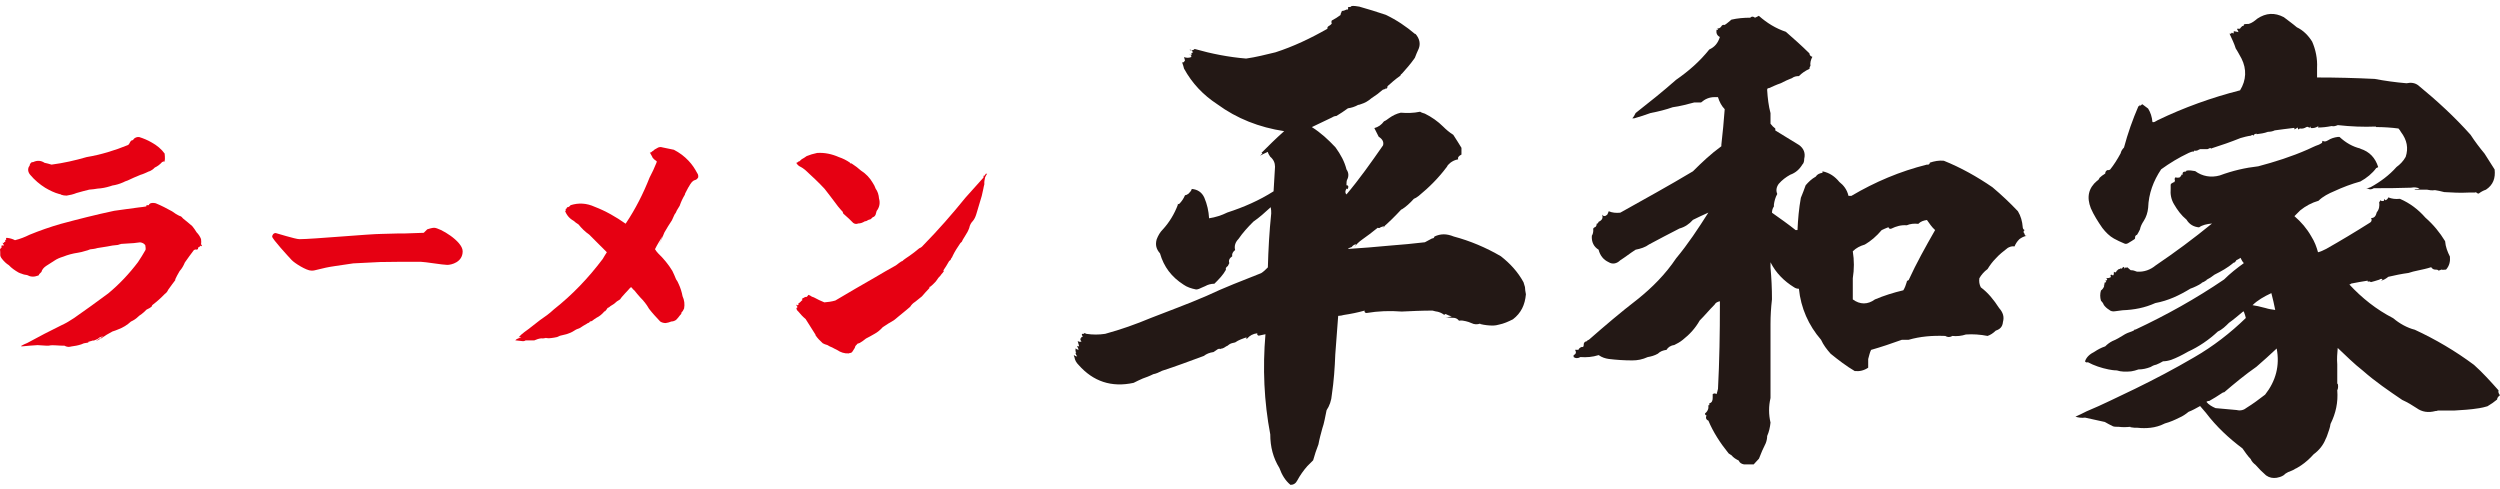 <svg width="220" height="43" viewBox="0 0 220 43" fill="none" xmlns="http://www.w3.org/2000/svg">
<path d="M124.551 2.97C124.93 3.393 125.017 3.859 124.846 4.285C124.719 4.58 124.591 4.835 124.507 5.09C124.125 5.64 123.746 6.062 123.364 6.488C123.28 6.532 123.236 6.616 123.236 6.656C122.814 6.951 122.431 7.29 122.049 7.628H122.133C122.089 7.712 122.005 7.796 121.962 7.84C121.933 7.84 121.918 7.825 121.918 7.796L121.962 7.753V7.712C121.878 7.84 121.834 7.88 121.707 7.88C121.368 8.175 121.029 8.43 120.691 8.641C120.396 8.896 120.097 9.064 119.802 9.151C119.675 9.195 119.591 9.235 119.507 9.235C119.212 9.403 118.913 9.49 118.618 9.53C118.279 9.785 117.941 9.996 117.602 10.207C117.474 10.207 117.347 10.251 117.22 10.335C116.586 10.63 115.992 10.929 115.442 11.184C116.247 11.693 116.881 12.284 117.518 12.961C117.984 13.598 118.323 14.232 118.491 14.91C118.702 15.205 118.702 15.547 118.534 15.842C118.491 15.969 118.491 16.137 118.491 16.265C118.45 16.305 118.491 16.305 118.574 16.305C118.618 16.348 118.658 16.389 118.658 16.476C118.615 16.519 118.615 16.603 118.615 16.647C118.571 16.603 118.531 16.603 118.487 16.603C118.36 16.814 118.36 16.986 118.487 17.113C119.631 15.758 120.647 14.316 121.707 12.793C121.791 12.498 121.663 12.243 121.325 12.032C121.197 11.777 121.07 11.526 120.942 11.271C121.281 11.187 121.58 10.976 121.791 10.677C121.918 10.633 122.086 10.509 122.257 10.382C122.552 10.171 122.891 10 123.273 9.916C123.78 9.959 124.373 9.959 124.967 9.832C125.094 9.916 125.262 9.959 125.389 10C125.983 10.295 126.533 10.677 126.999 11.143C127.254 11.398 127.549 11.653 127.888 11.864C128.143 12.247 128.398 12.669 128.609 13.008V13.602C128.354 13.729 128.27 13.857 128.314 14.024C128.019 14.068 127.808 14.195 127.637 14.319C127.509 14.447 127.382 14.531 127.341 14.658C126.62 15.631 125.775 16.479 124.843 17.241C124.675 17.368 124.548 17.452 124.42 17.495C124.081 17.878 123.699 18.216 123.36 18.428H123.32C122.77 19.021 122.22 19.571 121.667 20.038C121.751 19.994 121.834 19.954 121.878 19.87C121.751 19.913 121.623 19.954 121.496 19.997C121.412 20.081 121.328 20.081 121.241 20.041C120.775 20.423 120.268 20.802 119.842 21.101C119.547 21.312 119.336 21.523 119.165 21.778C119.208 21.694 119.292 21.61 119.332 21.483C119.165 21.527 119.037 21.61 118.95 21.738C118.823 21.782 118.695 21.822 118.611 21.909C119.839 21.825 121.07 21.738 122.297 21.614C123.357 21.53 124.373 21.443 125.389 21.319C125.601 21.191 125.812 21.107 126.023 20.98C126.151 20.98 126.191 20.936 126.235 20.812C126.785 20.557 127.294 20.557 127.928 20.812C129.367 21.195 130.766 21.785 132.077 22.55C132.882 23.183 133.559 23.904 134.069 24.837C134.113 25.005 134.153 25.132 134.197 25.259C134.197 25.43 134.24 25.682 134.28 25.897C134.197 26.829 133.858 27.547 133.137 28.1C132.714 28.311 132.332 28.483 131.909 28.566C131.738 28.61 131.571 28.65 131.4 28.65C131.017 28.65 130.638 28.607 130.299 28.523C130.27 28.523 130.256 28.508 130.256 28.479C130.001 28.563 129.746 28.563 129.495 28.436C129.323 28.352 129.156 28.308 128.985 28.265C128.817 28.221 128.602 28.181 128.391 28.221C128.264 28.053 128.096 27.966 127.881 27.966C127.586 27.966 127.288 27.922 127.076 27.882C127.244 27.922 127.499 27.922 127.754 27.839C127.543 27.795 127.372 27.711 127.204 27.627C127.12 27.711 127.076 27.711 127.036 27.671C126.868 27.543 126.654 27.46 126.443 27.416H126.399C126.272 27.376 126.188 27.376 126.06 27.332C125.128 27.332 124.195 27.376 123.35 27.416C122.291 27.332 121.274 27.376 120.258 27.543C120.131 27.543 120.047 27.46 120.087 27.332C119.493 27.5 118.86 27.627 118.266 27.715C118.098 27.758 117.927 27.798 117.76 27.798C117.676 28.942 117.592 30.086 117.505 31.186C117.461 32.373 117.377 33.557 117.206 34.7C117.166 35.251 116.995 35.717 116.74 36.099C116.612 36.693 116.529 37.243 116.361 37.709C116.234 38.175 116.106 38.641 116.022 39.107C115.855 39.53 115.683 40.04 115.556 40.506C115.385 40.674 115.217 40.845 115.046 41.016C114.708 41.398 114.409 41.821 114.157 42.287C114.03 42.542 113.819 42.669 113.564 42.669C113.098 42.287 112.803 41.78 112.588 41.187C112.038 40.298 111.783 39.322 111.783 38.222C111.233 35.341 111.106 32.376 111.36 29.412C111.193 29.455 110.978 29.495 110.767 29.539C110.723 29.539 110.683 29.495 110.639 29.455V29.328C110.257 29.371 109.962 29.539 109.751 29.794H109.667C109.623 29.75 109.667 29.71 109.751 29.666C109.368 29.794 108.989 29.921 108.691 30.133C108.479 30.176 108.308 30.216 108.181 30.304C108.141 30.347 108.054 30.387 108.013 30.431C107.886 30.471 107.802 30.558 107.718 30.599C107.634 30.642 107.55 30.683 107.423 30.683V30.726C107.339 30.683 107.255 30.683 107.168 30.726C107.041 30.81 106.913 30.894 106.789 30.981C106.45 31.025 106.152 31.149 105.941 31.32C104.67 31.786 103.442 32.252 102.255 32.631C102 32.759 101.745 32.886 101.493 32.926C101.155 33.097 100.816 33.221 100.561 33.309C100.266 33.436 100.011 33.563 99.756 33.691C97.808 34.114 96.198 33.563 94.927 32.125C94.715 31.913 94.588 31.702 94.544 31.404C94.501 31.36 94.501 31.276 94.501 31.233C94.585 31.317 94.668 31.36 94.796 31.36C94.712 31.276 94.668 31.149 94.628 31.021C94.657 31.05 94.685 31.065 94.712 31.065C94.628 30.938 94.628 30.77 94.668 30.642C94.712 30.726 94.796 30.77 94.923 30.77C94.88 30.642 94.84 30.602 94.796 30.475V30.434C94.84 30.475 94.88 30.475 94.964 30.475C94.923 30.347 94.88 30.18 94.836 30.009C94.964 30.092 95.047 30.092 95.175 30.052C95.091 29.968 95.047 29.884 95.091 29.757C95.135 29.8 95.135 29.757 95.175 29.717C95.148 29.717 95.135 29.702 95.135 29.673C95.175 29.673 95.262 29.633 95.302 29.589C95.219 29.546 95.175 29.462 95.219 29.378H95.43C95.401 29.349 95.373 29.321 95.346 29.294C95.43 29.294 95.514 29.338 95.601 29.378C96.151 29.462 96.701 29.462 97.254 29.378C98.653 28.996 99.964 28.529 101.279 27.979C102.889 27.346 104.539 26.752 106.192 26.031C107.718 25.31 109.368 24.676 110.978 24.039C111.189 23.911 111.36 23.744 111.572 23.529C111.615 21.963 111.699 20.393 111.867 18.783C111.867 18.616 111.867 18.445 111.823 18.233C111.313 18.699 110.851 19.122 110.297 19.504C109.791 20.011 109.365 20.477 108.986 21.03C108.691 21.329 108.604 21.668 108.691 22.003C108.479 22.174 108.396 22.342 108.436 22.553C108.181 22.721 108.097 22.935 108.181 23.147C108.141 23.23 108.097 23.318 108.054 23.401C107.882 23.529 107.842 23.613 107.882 23.74C107.628 24.206 107.249 24.589 106.866 24.968C106.571 24.968 106.273 25.052 106.061 25.179C105.934 25.223 105.89 25.263 105.766 25.306C105.595 25.39 105.427 25.474 105.256 25.474C104.834 25.39 104.452 25.263 104.156 25.052C103.097 24.374 102.419 23.485 102.08 22.298C101.742 21.916 101.658 21.537 101.785 21.07C101.913 20.732 102.08 20.437 102.335 20.182C102.885 19.588 103.351 18.827 103.65 18.022V17.895C103.65 17.978 103.694 17.978 103.777 17.938C103.989 17.727 104.16 17.472 104.284 17.177C104.368 17.177 104.455 17.137 104.582 17.049C104.71 16.922 104.837 16.794 104.877 16.627C105.387 16.67 105.766 16.922 105.978 17.388C106.232 17.982 106.36 18.575 106.4 19.209C106.95 19.125 107.5 18.954 108.01 18.699C109.449 18.233 110.807 17.64 112.075 16.835C112.118 16.157 112.159 15.396 112.202 14.675C112.202 14.336 112.075 14.038 111.776 13.786C111.692 13.659 111.609 13.531 111.565 13.364C111.31 13.491 111.099 13.575 110.888 13.702C110.931 13.659 111.015 13.575 111.099 13.491C111.07 13.491 111.042 13.476 111.015 13.447C111.609 12.854 112.286 12.176 113.007 11.542C110.804 11.204 108.855 10.442 107.118 9.171C105.89 8.366 104.914 7.35 104.193 6.035C104.15 5.868 104.109 5.697 104.026 5.485C104.153 5.529 104.193 5.445 104.28 5.318C104.24 5.234 104.24 5.147 104.197 5.022C104.408 5.106 104.619 5.106 104.831 5.022V4.895C104.747 4.851 104.663 4.768 104.619 4.727C104.663 4.811 104.747 4.855 104.874 4.811C104.874 4.771 104.874 4.727 104.831 4.684C104.874 4.644 104.914 4.644 104.998 4.6C104.958 4.556 104.871 4.472 104.831 4.389C104.787 4.432 104.747 4.432 104.747 4.432C104.706 4.432 104.706 4.389 104.706 4.348C104.874 4.476 105.002 4.432 105.129 4.308C106.611 4.731 108.137 5.029 109.66 5.153C110.549 5.026 111.354 4.815 112.242 4.603C113.809 4.097 115.335 3.376 116.817 2.527C116.777 2.4 116.861 2.316 117.028 2.232C117.072 2.189 117.156 2.148 117.196 2.061C117.156 1.977 117.156 1.89 117.196 1.806C117.451 1.679 117.706 1.511 118.001 1.3C117.974 1.3 117.961 1.285 117.961 1.256C118.001 1.172 118.045 1.088 118.088 0.961C118.216 0.961 118.343 0.917 118.511 0.834C118.595 0.877 118.638 0.834 118.638 0.706C118.638 0.663 118.638 0.622 118.595 0.622C118.722 0.622 118.806 0.622 118.933 0.582C118.907 0.582 118.893 0.568 118.893 0.538C119.104 0.498 119.359 0.538 119.614 0.582C120.375 0.793 121.18 1.048 121.945 1.303C122.921 1.769 123.726 2.319 124.531 2.997L124.551 2.97Z" fill="#231815"/>
<path d="M154.786 1.4C155.507 2.034 156.268 2.5 157.157 2.799C157.834 3.393 158.555 4.026 159.233 4.704C159.233 4.831 159.317 4.959 159.488 4.999C159.36 5.254 159.276 5.505 159.32 5.804C159.236 5.888 159.236 5.975 159.236 6.059C158.854 6.23 158.559 6.441 158.304 6.696C158.092 6.696 157.881 6.736 157.71 6.864C157.371 6.991 157.033 7.162 156.694 7.33C156.312 7.457 155.973 7.625 155.678 7.753C155.55 7.753 155.51 7.796 155.51 7.924C155.554 8.645 155.637 9.322 155.805 9.956V10.888C155.933 11.059 156.06 11.187 156.228 11.314V11.482C156.949 11.905 157.583 12.331 158.304 12.753C158.726 13.048 158.897 13.474 158.77 13.981C158.77 14.192 158.73 14.363 158.602 14.487C158.347 14.91 158.009 15.208 157.542 15.376C157.16 15.587 156.821 15.842 156.526 16.181C156.315 16.476 156.271 16.774 156.399 17.069C156.231 17.365 156.144 17.703 156.104 18.002V18.169C155.976 18.34 155.936 18.552 155.936 18.72C156.657 19.229 157.375 19.736 158.012 20.245H158.18C158.22 19.313 158.307 18.34 158.475 17.408C158.642 17.026 158.77 16.647 158.897 16.305C159.152 16.01 159.407 15.755 159.786 15.543C159.914 15.332 160.125 15.248 160.38 15.205V15.077C161.017 15.205 161.48 15.543 161.862 16.01C162.241 16.305 162.54 16.687 162.667 17.237H162.922C164.998 16.01 167.198 15.077 169.573 14.484C169.7 14.527 169.827 14.44 169.827 14.313C170.21 14.185 170.632 14.101 171.055 14.145C172.537 14.739 173.976 15.543 175.334 16.476C176.139 17.153 176.901 17.874 177.578 18.592C177.833 19.015 177.96 19.481 178.001 19.991C178.001 20.075 178.044 20.202 178.168 20.245C178.041 20.329 178.041 20.457 178.168 20.584C178.168 20.712 178.212 20.755 178.339 20.755C178.085 20.799 177.873 20.923 177.702 21.05C177.491 21.262 177.363 21.473 177.28 21.684C177.025 21.644 176.857 21.728 176.686 21.812C176.304 22.107 175.925 22.405 175.626 22.744C175.331 23.039 175.116 23.338 174.905 23.677C174.61 23.888 174.355 24.186 174.184 24.481C174.14 24.776 174.184 25.031 174.311 25.286C174.945 25.753 175.455 26.386 175.921 27.107C176.26 27.49 176.388 27.869 176.26 28.335C176.22 28.758 176.005 28.969 175.626 29.096C175.415 29.308 175.16 29.479 174.905 29.562C174.268 29.435 173.59 29.391 173 29.435C172.618 29.562 172.195 29.606 171.813 29.562C171.602 29.69 171.39 29.69 171.179 29.562C170.035 29.519 168.976 29.606 167.959 29.901H167.366C166.433 30.24 165.545 30.535 164.656 30.79C164.528 31.045 164.488 31.3 164.401 31.595V32.356C164.019 32.611 163.64 32.695 163.214 32.651C162.493 32.229 161.775 31.679 161.097 31.129C160.759 30.746 160.464 30.367 160.252 29.901C159.152 28.63 158.475 27.104 158.304 25.41C158.133 25.41 158.009 25.367 157.881 25.283C156.992 24.733 156.271 24.012 155.805 23.079V23.546C155.889 24.478 155.933 25.367 155.933 26.343C155.849 27.064 155.805 27.782 155.805 28.503V35.026C155.637 35.747 155.637 36.465 155.805 37.186C155.762 37.608 155.678 37.991 155.51 38.37C155.51 38.581 155.466 38.792 155.383 39.007C155.171 39.429 154.96 39.896 154.789 40.362C154.578 40.573 154.45 40.744 154.323 40.868H153.474C153.263 40.825 153.092 40.741 153.008 40.529C152.753 40.402 152.542 40.275 152.371 40.063C152.243 39.979 152.159 39.936 152.116 39.896C151.395 39.007 150.761 38.031 150.338 37.015C150.127 36.931 150.083 36.76 150.171 36.548C150.087 36.548 150.043 36.505 150.043 36.377C150.171 36.294 150.298 36.123 150.338 35.911V35.656H150.422V35.489C150.634 35.445 150.717 35.277 150.717 35.023V34.684C150.845 34.6 150.929 34.6 151.056 34.684C151.096 34.556 151.14 34.429 151.184 34.218C151.311 31.803 151.351 29.304 151.351 26.806V26.511C151.14 26.554 150.969 26.638 150.885 26.806C150.419 27.272 150.04 27.738 149.574 28.204C149.191 28.882 148.685 29.432 148.091 29.898C147.836 30.109 147.582 30.237 147.33 30.364C146.991 30.408 146.78 30.575 146.653 30.787C146.357 30.83 146.102 30.914 145.891 31.125C145.596 31.296 145.257 31.38 145.002 31.421C144.536 31.632 144.114 31.716 143.647 31.716C142.97 31.716 142.249 31.672 141.571 31.588C141.276 31.544 140.978 31.461 140.683 31.249C140.133 31.421 139.623 31.461 139.073 31.421C138.862 31.548 138.65 31.548 138.479 31.421V31.249C138.691 31.166 138.734 30.994 138.607 30.783H138.902C138.945 30.656 139.07 30.572 139.197 30.528C139.324 30.572 139.365 30.485 139.365 30.357C139.365 30.146 139.448 30.062 139.66 30.019C139.66 29.975 139.703 29.935 139.831 29.891C141.186 28.704 142.625 27.476 144.11 26.333C145.381 25.317 146.565 24.129 147.498 22.734C148.557 21.463 149.446 20.108 150.335 18.709C149.869 18.921 149.403 19.132 148.98 19.347C148.641 19.729 148.259 19.981 147.793 20.108C146.86 20.574 146.015 21.04 145.123 21.507C144.784 21.761 144.362 21.889 143.936 21.973C143.47 22.268 143.047 22.61 142.581 22.905C142.286 23.2 141.904 23.287 141.565 23.073C141.099 22.861 140.803 22.479 140.676 21.973C140.253 21.718 140.042 21.295 140.082 20.745C140.166 20.618 140.21 20.447 140.21 20.235C140.166 20.108 140.25 20.024 140.381 19.981C140.465 19.937 140.508 19.809 140.508 19.685C140.592 19.685 140.636 19.642 140.679 19.518C140.974 19.39 141.102 19.179 140.974 18.884C141.102 19.055 141.27 19.055 141.441 18.884C141.484 18.8 141.525 18.713 141.568 18.589C141.863 18.716 142.202 18.756 142.584 18.716C144.701 17.529 146.864 16.345 148.98 15.074C149.741 14.313 150.546 13.548 151.479 12.87V12.743C151.606 11.683 151.69 10.667 151.774 9.607C151.519 9.352 151.308 8.973 151.18 8.547H150.882C150.416 8.547 150.037 8.718 149.698 9.014H149.104C148.47 9.181 147.833 9.352 147.199 9.436C146.606 9.647 145.928 9.818 145.251 9.946C144.784 10.114 144.278 10.285 143.812 10.412H143.641C143.768 10.285 143.852 10.117 143.936 9.946C145.123 9.014 146.351 8.038 147.494 7.025C148.594 6.263 149.57 5.415 150.416 4.355C150.882 4.144 151.177 3.805 151.348 3.255C151.093 3.128 151.009 2.916 151.053 2.621H151.18C151.18 2.537 151.137 2.494 151.053 2.494C151.264 2.537 151.391 2.45 151.475 2.323C151.516 2.239 151.603 2.152 151.77 2.195C151.982 2.068 152.153 1.9 152.364 1.729C152.914 1.602 153.467 1.558 154.018 1.558C154.145 1.431 154.272 1.431 154.44 1.558C154.524 1.514 154.651 1.474 154.779 1.39L154.786 1.4ZM169.569 19.36C169.274 19.4 169.019 19.488 168.808 19.699C168.426 19.655 168.087 19.699 167.792 19.826C167.325 19.783 166.859 19.91 166.437 20.121C166.309 20.165 166.225 20.121 166.182 19.994C165.971 20.078 165.759 20.162 165.588 20.249C165.122 20.799 164.616 21.225 164.106 21.52C163.683 21.647 163.344 21.815 163.046 22.114C163.173 22.919 163.173 23.68 163.046 24.485V26.349C163.68 26.816 164.361 26.816 164.995 26.349C165.799 26.011 166.604 25.756 167.493 25.545C167.621 25.333 167.704 25.122 167.792 24.823C167.792 24.74 167.832 24.696 167.959 24.652C168.637 23.17 169.442 21.731 170.29 20.245C169.995 19.991 169.784 19.652 169.569 19.357V19.36Z" fill="#231815"/>
<path d="M207.715 13.089C208.52 13.344 209.029 13.894 209.281 14.699C209.237 14.743 209.154 14.783 209.113 14.783C208.775 15.249 208.265 15.672 207.715 15.97C206.953 16.181 206.148 16.48 205.427 16.819C204.921 17.03 204.411 17.285 204.029 17.667C203.435 17.835 202.885 18.134 202.419 18.512C202.208 18.724 202.037 18.895 201.909 19.022C202.503 19.529 203.009 20.122 203.392 20.8C203.687 21.266 203.858 21.732 203.985 22.198C204.197 22.155 204.451 22.031 204.706 21.903C205.977 21.182 207.249 20.421 208.52 19.616C208.687 19.532 208.731 19.405 208.687 19.233C208.661 19.233 208.647 19.219 208.647 19.19C208.942 19.19 209.07 19.022 209.157 18.68C209.368 18.425 209.412 18.13 209.368 17.791C209.408 17.751 209.452 17.707 209.452 17.624C209.579 17.707 209.663 17.707 209.791 17.667C209.791 17.624 209.791 17.583 209.834 17.496C209.834 17.54 209.878 17.58 209.918 17.624C210.046 17.58 210.129 17.496 210.173 17.369C210.468 17.496 210.807 17.537 211.189 17.496C212.078 17.879 212.799 18.429 213.433 19.15C214.154 19.784 214.704 20.461 215.17 21.226C215.211 21.735 215.382 22.158 215.593 22.581C215.633 23.003 215.549 23.386 215.254 23.724C215.127 23.724 214.956 23.768 214.832 23.724C214.748 23.768 214.664 23.808 214.577 23.808C214.536 23.724 214.409 23.724 214.282 23.724C214.154 23.724 214.027 23.64 213.943 23.513C213.56 23.64 213.138 23.724 212.756 23.808C212.501 23.852 212.205 23.936 211.951 24.019C211.317 24.103 210.723 24.231 210.173 24.358C209.962 24.526 209.75 24.653 209.539 24.697C209.579 24.653 209.623 24.613 209.667 24.57C209.583 24.526 209.496 24.526 209.372 24.613C209.076 24.697 208.862 24.781 208.65 24.824C208.567 24.781 208.479 24.741 208.396 24.781V24.824C208.352 24.781 208.352 24.741 208.352 24.697C207.842 24.781 207.336 24.865 206.913 24.952C206.87 24.995 206.786 25.036 206.745 25.036C207.846 26.223 209.117 27.239 210.599 28C211.149 28.467 211.827 28.849 212.504 29.017C214.325 29.862 216.062 30.881 217.712 32.109C218.474 32.786 219.195 33.591 219.872 34.353C219.832 34.48 219.872 34.648 220 34.775C219.832 34.903 219.745 35.03 219.745 35.157C219.49 35.369 219.195 35.58 218.896 35.751C218.641 35.835 218.39 35.879 218.175 35.919C217.414 36.046 216.649 36.087 215.932 36.13H214.533C214.449 36.17 214.362 36.17 214.322 36.17C213.688 36.341 213.135 36.254 212.668 35.915C212.286 35.66 211.863 35.406 211.397 35.194C210.21 34.389 209.026 33.584 207.923 32.612C207.158 32.018 206.44 31.297 205.719 30.62C205.679 31.086 205.635 31.592 205.679 32.059V33.796L205.719 33.752C205.763 33.92 205.763 34.091 205.719 34.259C205.692 34.288 205.679 34.316 205.679 34.343C205.763 35.402 205.552 36.375 205.085 37.307C205.045 37.646 204.918 37.944 204.79 38.324C204.75 38.451 204.706 38.535 204.663 38.619C204.451 39.169 204.069 39.635 203.603 39.974C203.264 40.356 202.882 40.695 202.503 40.95C202.292 41.077 202.121 41.204 201.996 41.245C201.825 41.372 201.574 41.456 201.363 41.54C201.192 41.624 201.064 41.708 200.94 41.835C200.729 41.962 200.558 42.003 200.346 42.046C200.008 42.09 199.713 42.046 199.414 41.835C199.075 41.54 198.777 41.241 198.482 40.903C198.314 40.775 198.143 40.607 198.059 40.393C197.764 40.098 197.553 39.756 197.338 39.46C196.151 38.572 195.051 37.556 194.118 36.325C193.947 36.113 193.78 35.942 193.609 35.731C193.226 35.942 192.931 36.113 192.592 36.241C192.337 36.452 192.083 36.623 191.787 36.751C191.365 36.962 190.983 37.133 190.516 37.26C190.094 37.472 189.668 37.599 189.245 37.643C188.866 37.686 188.484 37.686 188.102 37.643C187.89 37.643 187.719 37.643 187.508 37.599C187.481 37.599 187.468 37.586 187.468 37.559C187.085 37.599 186.747 37.599 186.451 37.559C186.24 37.559 186.069 37.559 185.945 37.515C185.69 37.388 185.435 37.26 185.224 37.133C184.63 37.005 184.08 36.878 183.487 36.751C183.192 36.791 182.893 36.751 182.638 36.667C182.933 36.539 183.272 36.372 183.611 36.2C185.05 35.607 186.448 34.889 187.89 34.212C189.628 33.363 191.321 32.474 193.059 31.458C194.752 30.486 196.278 29.298 197.633 27.984C197.59 27.816 197.549 27.645 197.462 27.434C197.435 27.434 197.422 27.419 197.422 27.39C196.956 27.772 196.573 28.111 196.151 28.406C195.856 28.701 195.557 29 195.175 29.168C194.413 29.889 193.481 30.523 192.549 30.945C192.039 31.24 191.533 31.495 191.066 31.666C190.811 31.75 190.557 31.794 190.345 31.794C190.134 31.921 189.963 32.005 189.752 32.089C189.54 32.132 189.369 32.216 189.242 32.3C188.903 32.428 188.564 32.511 188.182 32.511C187.971 32.595 187.759 32.639 187.548 32.679C187.082 32.723 186.659 32.723 186.277 32.595C186.022 32.595 185.771 32.551 185.556 32.511C184.922 32.384 184.285 32.173 183.735 31.877C183.607 31.921 183.524 31.877 183.483 31.794C183.611 31.411 183.906 31.16 184.329 30.945C184.583 30.777 184.879 30.606 185.261 30.479C185.429 30.308 185.643 30.14 185.895 30.013C186.233 29.885 186.572 29.674 186.911 29.463C187.122 29.335 187.334 29.251 187.588 29.168C187.716 29.124 187.8 29.084 187.843 29H187.927C190.637 27.729 193.223 26.29 195.721 24.593C196.271 24.043 196.822 23.62 197.459 23.154C197.331 23.027 197.247 22.859 197.164 22.688C197.036 22.772 196.909 22.859 196.781 22.899V22.983H196.738C196.694 23.067 196.654 23.11 196.57 23.11C196.02 23.577 195.47 23.872 194.876 24.17C194.665 24.341 194.41 24.509 194.155 24.637H194.199C194.028 24.764 193.86 24.848 193.733 24.891H193.776C193.609 25.019 193.437 25.103 193.266 25.187C193.099 25.27 192.887 25.358 192.76 25.398C191.784 25.991 190.811 26.458 189.668 26.669C188.735 27.091 187.803 27.263 186.787 27.303C186.576 27.346 186.364 27.346 186.153 27.387C185.942 27.43 185.73 27.387 185.603 27.259C185.392 27.132 185.264 27.004 185.137 26.837C185.093 26.709 185.009 26.582 184.882 26.454C184.798 26.159 184.798 25.861 184.882 25.566C185.009 25.482 185.137 25.311 185.177 25.143C185.15 25.143 185.137 25.128 185.137 25.099H185.177C185.177 25.056 185.177 24.972 185.221 24.845C185.261 24.888 185.304 24.845 185.348 24.801C185.304 24.757 185.304 24.717 185.264 24.673C185.304 24.717 185.392 24.673 185.432 24.63C185.432 24.586 185.392 24.502 185.348 24.459C185.476 24.502 185.643 24.459 185.771 24.375C185.727 24.331 185.727 24.291 185.727 24.204C185.771 24.16 185.855 24.16 185.938 24.247C186.022 24.204 186.022 24.076 186.022 23.909C186.106 23.993 186.19 23.993 186.233 23.909C186.233 23.869 186.274 23.825 186.317 23.781H186.358C186.358 23.698 186.441 23.698 186.569 23.654V23.61C186.653 23.654 186.74 23.654 186.78 23.567C186.78 23.523 186.824 23.523 186.908 23.483C186.908 23.526 186.908 23.567 186.951 23.61C186.991 23.654 186.991 23.61 186.991 23.567C186.965 23.567 186.951 23.552 186.951 23.523C187.035 23.567 187.119 23.567 187.206 23.523C187.334 23.651 187.417 23.691 187.501 23.778C187.713 23.778 187.84 23.822 188.051 23.905C188.685 23.949 189.239 23.738 189.701 23.355C191.395 22.212 193.048 20.984 194.658 19.669C194.192 19.713 193.81 19.797 193.515 20.008C193.048 19.965 192.666 19.753 192.415 19.331C191.948 18.948 191.61 18.482 191.315 17.976C191.06 17.553 190.976 17.087 191.019 16.621V16.282C191.046 16.253 191.046 16.225 191.019 16.198C191.103 16.155 191.187 16.071 191.315 16.027C191.315 16.071 191.355 16.027 191.398 15.9C191.355 15.772 191.355 15.688 191.442 15.605C191.569 15.648 191.697 15.648 191.821 15.605C191.865 15.561 191.948 15.477 191.992 15.35C192.021 15.35 192.049 15.364 192.076 15.393C192.032 15.182 192.119 15.098 192.331 15.098C192.374 15.098 192.374 15.058 192.415 15.014C192.669 14.971 192.924 15.014 193.176 15.058C193.81 15.524 194.574 15.652 195.336 15.44C196.479 15.018 197.579 14.763 198.723 14.635C200.165 14.253 201.648 13.787 203.086 13.153C203.382 13.026 203.68 12.858 204.062 12.73C204.146 12.687 204.23 12.647 204.358 12.559C204.314 12.516 204.358 12.432 204.398 12.392C204.525 12.476 204.653 12.476 204.864 12.348C205.119 12.18 205.414 12.093 205.709 12.053H205.88C206.43 12.563 207.024 12.902 207.701 13.069L207.715 13.089ZM203.479 3.685C203.774 4.363 203.945 5.168 203.901 5.973V6.818C205.595 6.818 207.249 6.861 208.982 6.945C209.871 7.116 210.804 7.244 211.776 7.327C212.159 7.244 212.497 7.284 212.792 7.498C214.446 8.853 216.012 10.292 217.411 11.862C217.793 12.455 218.216 13.005 218.638 13.515C218.933 13.981 219.232 14.448 219.527 14.914C219.611 15.678 219.399 16.269 218.766 16.691C218.511 16.775 218.299 16.903 218.132 17.03H218.048C218.004 16.986 217.92 16.946 217.837 16.903V16.946H217.203C216.482 16.986 215.804 16.946 215.086 16.903C214.791 16.819 214.536 16.775 214.282 16.732C213.986 16.775 213.775 16.732 213.56 16.688H212.501V16.644C212.628 16.644 212.796 16.644 212.923 16.601C212.668 16.473 212.457 16.473 212.162 16.517C211.018 16.561 209.958 16.561 208.899 16.561C208.687 16.688 208.516 16.688 208.392 16.604H208.225C208.352 16.561 208.479 16.52 208.607 16.477C209.455 16.011 210.26 15.417 210.894 14.696C211.189 14.485 211.488 14.189 211.699 13.807C211.951 13.046 211.827 12.325 211.276 11.604C211.233 11.52 211.149 11.392 211.065 11.308C210.431 11.225 209.75 11.181 209.117 11.181C209.088 11.181 209.073 11.166 209.073 11.137C207.973 11.181 206.87 11.137 205.726 11.01C205.515 11.094 205.387 11.137 205.176 11.094C204.753 11.178 204.371 11.221 203.989 11.221C203.989 11.178 203.989 11.137 204.032 11.094C203.821 11.221 203.61 11.305 203.311 11.265C203.355 11.221 203.355 11.181 203.311 11.137C203.268 11.221 203.227 11.265 203.184 11.221C203.14 11.178 203.056 11.137 202.972 11.178C202.761 11.305 202.59 11.345 202.379 11.305C202.335 11.345 202.295 11.389 202.251 11.389C202.208 11.345 202.208 11.261 202.208 11.218C202.08 11.302 201.996 11.345 201.909 11.389V11.261H201.825C201.232 11.345 200.682 11.389 200.175 11.473C200.004 11.557 199.793 11.6 199.582 11.6C199.243 11.728 198.904 11.768 198.566 11.812L198.609 11.768C198.441 11.768 198.354 11.812 198.314 11.936C198.23 11.852 198.146 11.852 198.103 11.936C197.764 11.979 197.465 12.063 197.17 12.147C196.322 12.486 195.477 12.784 194.672 13.036C194.631 13.079 194.588 13.079 194.544 13.036C194.501 13.036 194.417 13.036 194.373 13.079C194.289 13.123 194.246 13.123 194.246 13.123H193.612C193.568 13.163 193.484 13.163 193.441 13.207C193.357 13.25 193.23 13.29 193.102 13.25C193.062 13.334 193.018 13.378 192.934 13.334C192.807 13.378 192.68 13.418 192.596 13.462C191.707 13.884 190.942 14.35 190.181 14.9C189.503 15.917 189.081 17.02 189.037 18.288C188.994 18.71 188.87 19.093 188.655 19.431C188.487 19.686 188.36 19.938 188.316 20.193C188.232 20.36 188.145 20.531 188.061 20.659C187.934 20.703 187.89 20.786 187.89 20.87C187.89 20.954 187.89 20.998 187.847 21.038C187.679 21.165 187.508 21.249 187.38 21.333C187.213 21.46 187.042 21.504 186.914 21.417C186.619 21.289 186.321 21.162 186.026 20.994C185.643 20.783 185.304 20.444 185.009 20.062C184.627 19.512 184.248 18.918 183.993 18.325C183.611 17.352 183.782 16.547 184.543 15.91C184.627 15.87 184.714 15.782 184.754 15.655C184.882 15.527 185.05 15.4 185.261 15.273C185.261 15.145 185.301 15.061 185.429 14.974C185.512 14.974 185.6 14.974 185.683 14.931C186.022 14.508 186.317 14.042 186.616 13.492C186.659 13.28 186.787 13.109 186.911 12.985C187.25 11.714 187.672 10.527 188.182 9.343H188.226C188.269 9.343 188.31 9.299 188.269 9.216C188.313 9.259 188.353 9.299 188.397 9.299C188.397 9.256 188.44 9.216 188.524 9.172C188.695 9.299 188.863 9.427 189.034 9.554C189.245 9.893 189.373 10.275 189.416 10.742C189.544 10.785 189.671 10.701 189.882 10.574C192.17 9.471 194.628 8.582 197.127 7.948C197.677 7.059 197.72 6.083 197.254 5.154C197.083 4.856 196.915 4.517 196.744 4.265C196.617 3.843 196.406 3.417 196.194 2.954C196.278 2.998 196.365 2.954 196.406 2.87C196.446 2.914 196.489 2.914 196.533 2.954C196.573 2.91 196.573 2.827 196.573 2.743C196.701 2.783 196.868 2.783 196.996 2.827C196.952 2.783 196.952 2.699 196.912 2.659C196.868 2.615 196.868 2.575 196.868 2.531H197.123C197.123 2.488 197.207 2.404 197.335 2.277C197.378 2.317 197.418 2.317 197.462 2.193V2.149C197.59 2.106 197.717 2.106 197.885 2.106C198.18 2.022 198.394 1.851 198.646 1.639C199.407 1.133 200.172 1.089 200.977 1.512C201.359 1.81 201.782 2.106 202.121 2.401C202.671 2.656 203.137 3.122 203.475 3.672L203.479 3.685ZM200.346 30.667L200.303 30.71C199.753 31.22 199.159 31.77 198.566 32.276C197.59 32.954 196.617 33.759 195.728 34.52C195.644 34.52 195.56 34.564 195.517 34.604C195.135 34.859 194.796 35.07 194.417 35.282C194.289 35.282 194.206 35.325 194.162 35.365C194.373 35.62 194.672 35.788 194.967 35.915C195.601 35.959 196.238 36.043 196.832 36.083C197.17 36.167 197.465 36.083 197.72 35.872C198.27 35.533 198.78 35.151 199.33 34.728C200.263 33.541 200.642 32.186 200.346 30.66V30.667ZM198.227 26.857C198.398 26.9 198.522 26.9 198.693 26.941C198.904 26.984 199.159 27.068 199.37 27.108C199.625 27.192 199.92 27.236 200.219 27.276C200.135 26.81 200.008 26.303 199.88 25.794C199.246 26.089 198.653 26.427 198.227 26.853V26.857Z" fill="#231815"/>
<path d="M15.907 19.025C15.974 19.092 16.068 19.162 16.112 19.23C16.387 19.457 16.662 19.666 16.913 19.893C17.051 20.055 17.188 20.259 17.302 20.444C17.463 20.605 17.601 20.809 17.691 21.037C17.715 21.198 17.715 21.379 17.691 21.517C17.759 21.54 17.782 21.584 17.759 21.654C17.735 21.678 17.712 21.678 17.712 21.654C17.712 21.654 17.712 21.631 17.688 21.607C17.598 21.678 17.527 21.721 17.504 21.768C17.488 21.753 17.472 21.745 17.457 21.745C17.433 21.812 17.41 21.859 17.433 21.906C17.363 21.973 17.272 21.973 17.205 21.953C17.138 21.976 17.091 22 17.068 22C16.793 22.365 16.518 22.731 16.266 23.1C16.152 23.375 16.015 23.626 15.807 23.854C15.646 24.129 15.508 24.381 15.394 24.633V24.656C15.418 24.633 15.461 24.585 15.508 24.542C15.257 24.864 15.028 25.183 14.797 25.505C14.727 25.666 14.636 25.779 14.499 25.87C14.177 26.212 13.811 26.534 13.422 26.833C13.375 26.88 13.352 26.923 13.375 26.947C13.238 27.084 13.053 27.175 12.896 27.245C12.735 27.406 12.597 27.544 12.436 27.658C12.322 27.725 12.231 27.795 12.137 27.886C11.976 28.047 11.772 28.184 11.52 28.298C11.198 28.597 10.833 28.825 10.4 28.986C10.239 29.056 10.058 29.123 9.897 29.17C9.532 29.355 9.21 29.559 8.891 29.787C8.875 29.772 8.868 29.756 8.868 29.74C8.777 29.854 8.683 29.925 8.569 29.948C8.499 29.972 8.455 29.972 8.455 29.972C8.569 29.925 8.707 29.834 8.868 29.72V29.744C8.935 29.677 9.005 29.63 9.119 29.563C8.982 29.606 8.868 29.653 8.753 29.7C8.683 29.77 8.616 29.814 8.569 29.838C8.478 29.885 8.432 29.905 8.364 29.928C8.274 29.975 8.18 29.975 8.113 29.975C8.066 29.999 8.022 30.022 7.975 30.022C7.885 30.046 7.814 30.069 7.747 30.093C7.763 30.108 7.779 30.124 7.794 30.14C7.633 30.163 7.519 30.186 7.382 30.21C7.221 30.28 7.06 30.347 6.922 30.371C6.852 30.394 6.785 30.394 6.718 30.418C6.557 30.441 6.443 30.465 6.282 30.488C6.077 30.555 5.869 30.535 5.665 30.418C5.437 30.418 5.208 30.418 4.977 30.394C4.726 30.371 4.497 30.371 4.29 30.418H4.061C3.81 30.394 3.558 30.394 3.307 30.371C2.827 30.394 2.368 30.441 1.888 30.485C1.873 30.469 1.865 30.454 1.865 30.438C2.026 30.347 2.207 30.253 2.391 30.186C3.397 29.636 4.407 29.11 5.437 28.607C5.802 28.446 6.168 28.218 6.513 27.99C7.519 27.279 8.529 26.571 9.535 25.813C10.498 25.012 11.366 24.096 12.144 23.066C12.372 22.721 12.604 22.355 12.808 21.99C12.832 21.876 12.808 21.738 12.785 21.577C12.671 21.416 12.51 21.349 12.325 21.326C12.141 21.349 11.96 21.373 11.775 21.393C11.386 21.416 11.044 21.44 10.675 21.463C10.561 21.487 10.447 21.53 10.377 21.554C10.055 21.577 9.736 21.624 9.438 21.691C9.163 21.738 8.864 21.782 8.569 21.829C8.364 21.899 8.133 21.919 7.928 21.943C7.767 22.013 7.63 22.057 7.516 22.08C7.288 22.147 7.056 22.218 6.852 22.241C6.392 22.308 5.96 22.426 5.571 22.583C5.272 22.674 4.997 22.788 4.769 22.949C4.518 23.11 4.266 23.267 4.058 23.405C3.854 23.543 3.693 23.727 3.646 23.931C3.575 23.999 3.532 24.046 3.461 24.116C3.438 24.186 3.394 24.253 3.347 24.253C2.982 24.391 2.683 24.367 2.385 24.206C2.224 24.183 2.063 24.16 1.925 24.093C1.811 24.069 1.741 24.025 1.627 23.979C1.308 23.794 1.01 23.589 0.781 23.338C0.553 23.2 0.345 22.996 0.184 22.788C0.07 22.65 0 22.513 0.023 22.352C0.023 22.238 0.023 22.1 0 21.939C0.047 21.916 0.067 21.872 0.067 21.802C0.091 21.802 0.138 21.802 0.158 21.825C0.111 21.758 0.111 21.688 0.158 21.621C0.142 21.605 0.134 21.589 0.134 21.574C0.201 21.597 0.272 21.621 0.339 21.597C0.315 21.507 0.268 21.413 0.201 21.346C0.248 21.393 0.315 21.393 0.386 21.346C0.362 21.322 0.339 21.302 0.339 21.279C0.386 21.302 0.429 21.302 0.476 21.279C0.453 21.232 0.453 21.188 0.429 21.141C0.453 21.165 0.5 21.141 0.543 21.118C0.528 21.102 0.512 21.086 0.496 21.071C0.52 21.071 0.543 21.071 0.563 21.047C0.516 21 0.516 20.957 0.563 20.933H0.631C0.859 20.957 1.11 21.024 1.318 21.138C1.778 21.024 2.187 20.863 2.599 20.658C3.491 20.293 4.407 19.971 5.369 19.696C6.902 19.283 8.438 18.894 10.041 18.552C10.752 18.461 11.46 18.344 12.218 18.253C12.423 18.23 12.654 18.206 12.882 18.163C12.859 18.14 12.859 18.093 12.929 18.049C12.996 18.072 13.066 18.072 13.134 18.025C13.11 18.002 13.11 17.979 13.11 17.958C13.134 17.982 13.177 17.958 13.201 17.911C13.338 17.844 13.523 17.844 13.704 17.888C14.207 18.093 14.69 18.347 15.146 18.599C15.354 18.76 15.605 18.918 15.88 19.035L15.907 19.025ZM14.489 13.531C14.512 13.692 14.512 13.85 14.512 14.011C14.496 14.011 14.496 14.011 14.512 14.011C14.489 14.081 14.489 14.148 14.489 14.219C14.398 14.195 14.328 14.219 14.261 14.266C14.076 14.47 13.871 14.631 13.62 14.745C13.553 14.812 13.482 14.883 13.415 14.927C13.301 14.997 13.211 15.064 13.093 15.088C12.842 15.201 12.614 15.316 12.362 15.386C11.973 15.547 11.584 15.708 11.219 15.889C11.081 15.936 10.944 15.98 10.829 16.05C10.511 16.188 10.212 16.278 9.89 16.325C9.8 16.349 9.729 16.372 9.686 16.392C9.32 16.506 8.955 16.577 8.586 16.597C8.358 16.644 8.106 16.664 7.855 16.687C7.489 16.778 7.124 16.872 6.731 16.986C6.456 17.1 6.158 17.17 5.862 17.214C5.678 17.214 5.541 17.19 5.403 17.143C5.336 17.096 5.289 17.076 5.219 17.076C4.783 16.962 4.37 16.754 3.981 16.526C3.501 16.228 3.042 15.839 2.676 15.403C2.472 15.175 2.425 14.92 2.539 14.672C2.562 14.695 2.562 14.672 2.562 14.648C2.562 14.625 2.586 14.601 2.609 14.581C2.609 14.467 2.676 14.353 2.794 14.283C2.778 14.267 2.77 14.251 2.77 14.236C2.794 14.283 2.861 14.283 2.931 14.259C3.273 14.098 3.619 14.122 3.917 14.326C4.122 14.373 4.33 14.417 4.534 14.487C5.587 14.35 6.594 14.122 7.627 13.823C8.864 13.615 10.075 13.25 11.245 12.77C11.336 12.723 11.383 12.656 11.43 12.542C11.453 12.475 11.5 12.428 11.567 12.361C11.658 12.361 11.728 12.314 11.795 12.2C11.933 12.086 12.094 12.039 12.255 12.062C12.62 12.176 13.009 12.337 13.355 12.542C13.811 12.793 14.203 13.115 14.499 13.528L14.489 13.531Z" fill="#E60012"/>
<path d="M59.312 13.185C59.792 13.437 60.205 13.736 60.594 14.148C60.916 14.49 61.144 14.836 61.348 15.225C61.439 15.339 61.462 15.476 61.439 15.614C61.372 15.728 61.278 15.822 61.164 15.842C61.026 15.889 60.936 15.956 60.865 16.046C60.775 16.16 60.681 16.298 60.614 16.435C60.59 16.459 60.59 16.482 60.567 16.502C60.476 16.663 60.406 16.824 60.339 16.938C60.292 17.009 60.272 17.076 60.272 17.123C60.067 17.465 59.929 17.764 59.812 18.106C59.722 18.267 59.628 18.404 59.561 18.518C59.514 18.656 59.447 18.77 59.356 18.884C59.286 19.045 59.195 19.226 59.128 19.387C58.9 19.732 58.669 20.098 58.464 20.463C58.326 20.829 58.165 21.198 57.981 21.516C58.095 21.312 58.209 21.057 58.303 20.782C58.075 21.148 57.843 21.516 57.639 21.926C57.706 22.04 57.8 22.177 57.914 22.291C58.394 22.751 58.83 23.277 59.172 23.847C59.286 24.099 59.4 24.327 59.493 24.578C59.584 24.692 59.654 24.83 59.722 24.991C59.883 25.333 59.997 25.702 60.064 26.067C60.225 26.41 60.268 26.779 60.201 27.144C60.134 27.305 60.064 27.419 59.973 27.49C59.973 27.604 59.926 27.671 59.859 27.718C59.745 27.879 59.608 28.04 59.493 28.154C59.356 28.244 59.218 28.291 59.081 28.291C58.92 28.362 58.739 28.405 58.578 28.429C58.394 28.429 58.236 28.382 58.098 28.291C57.756 27.926 57.411 27.56 57.112 27.168C56.908 26.802 56.633 26.457 56.334 26.162C56.173 25.98 55.992 25.772 55.831 25.564C55.741 25.497 55.647 25.404 55.58 25.29C55.513 25.29 55.489 25.29 55.466 25.313C55.305 25.494 55.167 25.655 55.006 25.816C54.845 26 54.684 26.158 54.57 26.343C54.365 26.457 54.205 26.571 54.044 26.732C53.929 26.799 53.839 26.869 53.722 26.936C53.654 27.003 53.561 27.074 53.47 27.097C53.403 27.211 53.333 27.302 53.242 27.396H53.195C52.987 27.647 52.759 27.832 52.484 27.969C52.37 28.036 52.279 28.107 52.185 28.174C52.118 28.244 52.025 28.288 51.91 28.288C51.887 28.358 51.843 28.402 51.75 28.425C51.682 28.449 51.659 28.472 51.636 28.492C51.407 28.606 51.223 28.744 51.042 28.858C50.857 28.928 50.676 28.995 50.515 29.11C50.311 29.247 50.079 29.337 49.851 29.408C49.647 29.455 49.486 29.498 49.278 29.546C49.187 29.589 49.093 29.636 49.026 29.66C48.842 29.706 48.661 29.727 48.5 29.75C48.362 29.773 48.225 29.773 48.087 29.75C48.064 29.727 48.02 29.727 47.997 29.75C47.859 29.773 47.745 29.797 47.631 29.773C47.423 29.797 47.218 29.864 47.014 29.955H46.259C46.192 30.002 46.098 30.025 46.031 30.025C45.803 30.002 45.595 29.982 45.391 29.955H45.344C45.391 29.888 45.458 29.841 45.572 29.794C45.662 29.77 45.756 29.723 45.87 29.656H45.733C45.686 29.68 45.662 29.703 45.642 29.68C45.78 29.519 45.941 29.381 46.145 29.224C46.605 28.901 47.037 28.536 47.52 28.17C47.933 27.895 48.369 27.577 48.734 27.231C50.361 25.95 51.78 24.461 53.037 22.791C53.151 22.586 53.289 22.378 53.403 22.197C52.9 21.671 52.35 21.168 51.847 20.641C51.481 20.39 51.183 20.091 50.908 19.749C50.747 19.658 50.609 19.544 50.472 19.427C50.106 19.222 49.855 18.924 49.717 18.535C49.717 18.535 49.741 18.535 49.764 18.558C49.78 18.543 49.795 18.528 49.811 18.515C49.764 18.491 49.764 18.424 49.811 18.354C49.811 18.369 49.819 18.377 49.834 18.377C49.858 18.354 49.882 18.307 49.902 18.24C50.016 18.24 50.086 18.193 50.153 18.126C50.177 18.102 50.2 18.079 50.2 18.059C50.931 17.831 51.619 17.874 52.33 18.196C53.292 18.562 54.208 19.088 55.053 19.685C55.077 19.662 55.077 19.638 55.1 19.618C55.925 18.381 56.609 17.032 57.159 15.634C57.387 15.198 57.595 14.765 57.776 14.306C57.776 14.259 57.776 14.215 57.8 14.192C57.709 14.121 57.615 14.078 57.548 14.007C57.481 13.94 57.411 13.87 57.387 13.779C57.32 13.665 57.25 13.528 57.183 13.414C57.25 13.437 57.297 13.414 57.32 13.39C57.344 13.343 57.411 13.3 57.481 13.276C57.548 13.185 57.666 13.115 57.803 13.048C57.964 12.934 58.125 12.911 58.33 12.978C58.672 13.048 58.994 13.115 59.316 13.182L59.312 13.185Z" fill="#E60012"/>
<path d="M74.79 14.309C74.814 14.376 74.857 14.4 74.928 14.376C75.246 14.584 75.521 14.789 75.773 15.017C76.209 15.292 76.551 15.658 76.803 16.093C76.917 16.255 76.987 16.412 77.054 16.597C77.239 16.848 77.329 17.147 77.353 17.465C77.467 17.854 77.4 18.243 77.145 18.565C77.121 18.679 77.078 18.793 77.054 18.887C77.007 19.001 76.917 19.092 76.803 19.115C76.732 19.186 76.665 19.253 76.598 19.3C76.484 19.323 76.413 19.347 76.347 19.39C76.256 19.461 76.186 19.461 76.095 19.481C75.91 19.595 75.729 19.665 75.521 19.665C75.36 19.736 75.223 19.712 75.085 19.618C74.834 19.367 74.582 19.115 74.284 18.864C74.213 18.817 74.17 18.75 74.17 18.656C74.032 18.518 73.895 18.334 73.734 18.153C73.663 18.062 73.596 17.968 73.529 17.878C73.231 17.489 72.912 17.053 72.567 16.62C72.04 16.047 71.447 15.5 70.85 14.95C70.712 14.836 70.575 14.745 70.437 14.675C70.276 14.604 70.162 14.49 70.072 14.333C70.138 14.309 70.209 14.286 70.233 14.242C70.256 14.219 70.299 14.195 70.347 14.195C70.417 14.125 70.484 14.081 70.551 14.011C70.689 13.944 70.826 13.85 70.987 13.736C71.262 13.622 71.561 13.531 71.903 13.461C72.543 13.414 73.207 13.551 73.824 13.826C74.166 13.94 74.489 14.101 74.787 14.306L74.79 14.309ZM86.877 15.272C86.807 15.386 86.74 15.476 86.693 15.594C86.646 15.798 86.603 16.006 86.623 16.211C86.576 16.372 86.555 16.509 86.532 16.623C86.485 16.828 86.442 17.036 86.394 17.241C86.234 17.791 86.073 18.341 85.915 18.844C85.844 19.072 85.754 19.28 85.616 19.441C85.456 19.602 85.341 19.806 85.294 20.058C85.204 20.309 85.09 20.514 84.952 20.722C84.862 20.859 84.791 20.997 84.701 21.134C84.677 21.248 84.61 21.319 84.516 21.386C84.265 21.751 84.013 22.14 83.829 22.529C83.805 22.6 83.782 22.667 83.715 22.714C83.691 22.828 83.624 22.922 83.53 22.965C83.369 23.264 83.188 23.539 83.004 23.814C83.019 23.83 83.035 23.83 83.051 23.814V23.881C82.984 23.972 82.913 24.066 82.846 24.133C82.776 24.247 82.709 24.317 82.638 24.384C82.615 24.408 82.591 24.431 82.571 24.455C82.504 24.569 82.41 24.683 82.343 24.777C82.182 24.961 82.001 25.119 81.864 25.233C81.848 25.233 81.84 25.225 81.84 25.209C81.793 25.256 81.773 25.3 81.793 25.347C81.565 25.598 81.334 25.826 81.129 26.081C80.945 26.219 80.74 26.4 80.532 26.561C80.348 26.675 80.21 26.812 80.096 26.997C79.891 27.181 79.66 27.362 79.409 27.57C79.133 27.775 78.905 28.006 78.654 28.187C78.312 28.372 78.013 28.576 77.691 28.784C77.463 29.036 77.212 29.244 76.96 29.378C76.685 29.539 76.434 29.677 76.206 29.791C76.021 29.951 75.84 30.066 75.656 30.18C75.588 30.203 75.518 30.227 75.451 30.25C75.427 30.273 75.404 30.32 75.381 30.34C75.266 30.431 75.243 30.525 75.22 30.616C75.149 30.73 75.082 30.844 75.015 30.938C74.992 30.985 74.945 31.028 74.877 31.052C74.81 31.052 74.74 31.075 74.693 31.099C74.304 31.122 73.982 31.008 73.663 30.8C73.502 30.73 73.365 30.639 73.227 30.572C73.09 30.525 72.952 30.458 72.815 30.367C72.654 30.32 72.516 30.277 72.402 30.206C72.151 29.978 71.923 29.747 71.762 29.495V29.448C71.463 28.989 71.188 28.533 70.893 28.073C70.642 27.869 70.434 27.637 70.229 27.389C70.159 27.342 70.115 27.275 70.092 27.181C70.068 27.111 70.115 27.067 70.182 27.044C70.159 26.977 70.135 26.906 70.068 26.863V26.796C70.092 26.843 70.135 26.863 70.206 26.863C70.253 26.839 70.273 26.796 70.296 26.725C70.273 26.702 70.249 26.702 70.229 26.678C70.296 26.678 70.367 26.655 70.414 26.588C70.437 26.564 70.481 26.541 70.504 26.494C70.528 26.47 70.575 26.427 70.618 26.403C70.618 26.38 70.595 26.333 70.548 26.313H70.618C70.595 26.313 70.595 26.289 70.595 26.266C70.665 26.242 70.756 26.199 70.823 26.152C70.846 26.128 70.913 26.128 70.984 26.128C71.031 26.105 71.074 26.038 71.145 25.944C71.259 25.991 71.349 26.034 71.443 26.105C71.51 26.128 71.581 26.152 71.628 26.172C71.926 26.333 72.245 26.494 72.543 26.608C72.865 26.584 73.184 26.541 73.506 26.447C74.649 25.759 75.817 25.095 77.007 24.408C77.601 24.066 78.198 23.697 78.838 23.355C78.976 23.264 79.113 23.127 79.318 23.012H79.271C79.255 23.028 79.24 23.044 79.224 23.059C79.248 23.036 79.294 22.992 79.315 22.969C79.291 22.992 79.291 23.016 79.315 23.016C79.382 22.992 79.452 22.949 79.499 22.902H79.476C79.637 22.788 79.818 22.65 80.002 22.536C80.301 22.332 80.596 22.1 80.894 21.849C81.032 21.802 81.146 21.711 81.236 21.597C82.564 20.245 83.802 18.827 84.969 17.385C85.496 16.791 86.022 16.218 86.549 15.624C86.549 15.557 86.549 15.463 86.572 15.372V15.51C86.663 15.44 86.71 15.372 86.757 15.282L86.78 15.305C86.804 15.282 86.827 15.282 86.871 15.282L86.877 15.272Z" fill="#E60012"/>
<path d="M33.444 23.059L31.087 23.177L29.52 23.408C28.746 23.522 28.632 23.563 27.662 23.794C27.585 23.814 27.508 23.814 27.391 23.814C26.965 23.814 25.922 23.157 25.67 22.885C25.399 22.597 23.95 21.027 23.95 20.816C23.95 20.719 24.047 20.507 24.258 20.507C24.299 20.507 25.999 21.047 26.348 21.047C27.508 21.047 32.556 20.584 33.578 20.584C33.83 20.584 34.873 20.544 35.088 20.544H35.628L37.291 20.487C37.311 20.487 37.543 20.215 37.6 20.179C37.677 20.159 38.006 20.044 38.2 20.044C38.703 20.044 40.715 21.225 40.715 22.114C40.715 23.08 39.709 23.311 39.361 23.311C38.992 23.311 37.368 23.039 37.04 23.039H35.125L33.441 23.059H33.444Z" fill="#E60012"/>
</svg>
